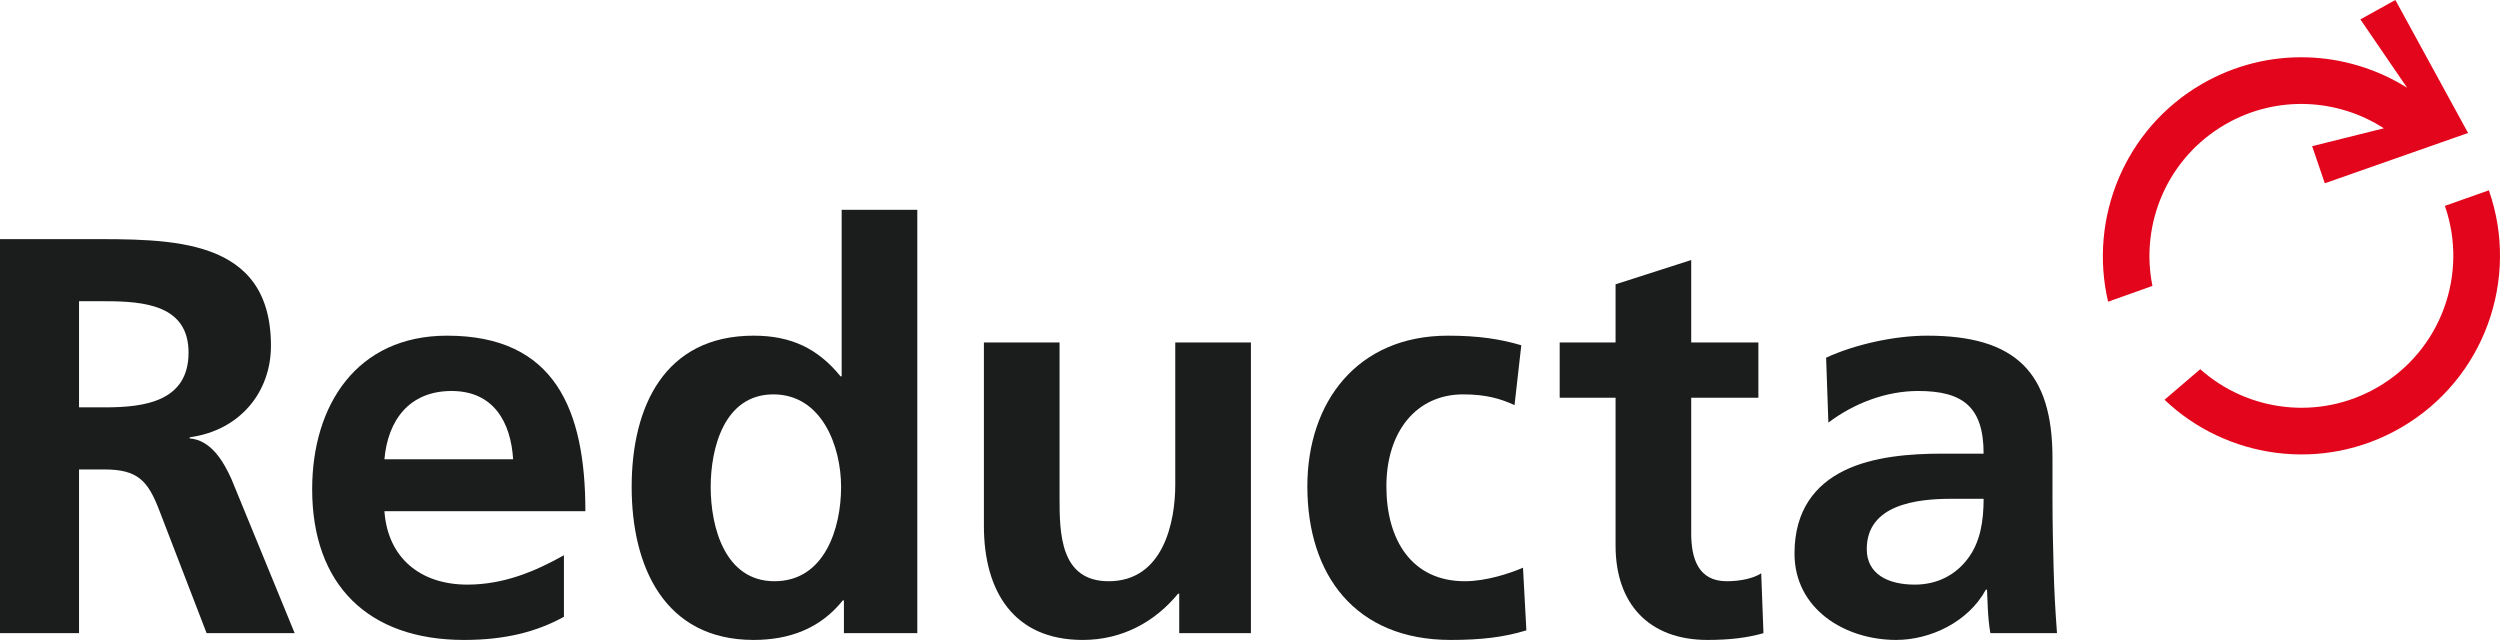 <?xml version="1.0" encoding="UTF-8" standalone="no"?>
<svg
   xmlns:dc="http://purl.org/dc/elements/1.1/"
   xmlns:cc="http://creativecommons.org/ns#"
   xmlns:rdf="http://www.w3.org/1999/02/22-rdf-syntax-ns#"
   xmlns:svg="http://www.w3.org/2000/svg"
   xmlns="http://www.w3.org/2000/svg"
   xmlns:xlink="http://www.w3.org/1999/xlink"
   xmlns:sodipodi="http://sodipodi.sourceforge.net/DTD/sodipodi-0.dtd"
   xmlns:inkscape="http://www.inkscape.org/namespaces/inkscape"
   inkscape:version="1.0 (4035a4fb49, 2020-05-01)"
   sodipodi:docname="reducta_logo_2022.svg"
   xml:space="preserve"
   enable-background="new 0 0 753.606 192.904"
   viewBox="0 0 753.606 192.904"
   height="192.904px"
   width="753.606px"
   y="0px"
   x="0px"
   id="Ebene_1"
   version="1.1"><defs
   id="defs29" /><sodipodi:namedview
   inkscape:current-layer="Ebene_1"
   inkscape:window-maximized="0"
   inkscape:window-y="0"
   inkscape:window-x="0"
   inkscape:cy="96.452003"
   inkscape:cx="376.80301"
   inkscape:zoom="1.4158592"
   showgrid="false"
   id="namedview27"
   inkscape:window-height="850"
   inkscape:window-width="1611"
   inkscape:pageshadow="2"
   inkscape:pageopacity="0"
   guidetolerance="10"
   gridtolerance="10"
   objecttolerance="10"
   borderopacity="1"
   bordercolor="#666666"
   pagecolor="#ffffff" />
<path
   id="path2"
   d="M0,72.086h25.695c25.524,0,55.984-0.851,55.984,32.162c0,13.953-9.359,25.524-24.503,27.566v0.341  c6.465,0.511,10.209,6.977,12.591,12.252l19.059,46.455H62.28l-14.294-37.096c-3.403-8.85-6.466-12.252-16.506-12.252h-7.657v49.348  H0V72.086 M23.823,122.795h7.827c11.742,0,25.185-1.701,25.185-16.506c0-14.294-13.273-15.485-25.185-15.485h-7.827V122.795z"
   fill="#1A1D1C" />
<g
   id="g24">
	<defs
   id="defs5"><rect
     height="192.844"
     width="753.6"
     id="SVGID_1_" /></defs>
	<clipPath
   id="SVGID_2_">
		<use
   id="use7"
   overflow="visible"
   xlink:href="#SVGID_1_" />
	</clipPath>
	<path
   id="path10"
   d="M169.993,185.927c-8.339,4.595-17.868,6.977-30.12,6.977   c-28.928,0-45.774-16.676-45.774-45.434c0-25.355,13.443-46.285,40.669-46.285c32.502,0,41.691,22.292,41.691,52.921H115.88   c1.021,14.124,10.891,22.122,25.014,22.122c11.061,0,20.59-4.084,29.099-8.85V185.927 M154.678,138.451   c-0.681-11.061-5.786-20.59-18.549-20.59c-12.762,0-19.228,8.848-20.249,20.59H154.678z"
   fill="#1A1D1C"
   clip-path="url(#SVGID_2_)" />
	<path
   id="path12"
   d="M254.393,180.993h-0.34c-6.807,8.508-16.166,11.911-26.886,11.911   c-26.887,0-36.756-22.121-36.756-46.115c0-24.164,9.869-45.604,36.756-45.604c11.4,0,19.398,3.914,26.205,12.252h0.34V63.238   h22.803v127.624h-22.122V180.993 M233.463,175.207c15.144,0,20.079-15.996,20.079-28.418c0-12.252-5.785-27.907-20.42-27.907   c-14.804,0-18.888,16.166-18.888,27.907C214.234,158.871,218.488,175.207,233.463,175.207z"
   fill="#1A1D1C"
   clip-path="url(#SVGID_2_)" />
	<path
   id="path14"
   d="M377.08,190.862h-21.611v-11.911h-0.341   c-6.977,8.508-16.846,13.953-28.758,13.953c-20.76,0-29.779-14.634-29.779-34.373v-55.304h22.803v46.795   c0,10.721,0.169,25.185,14.804,25.185c16.506,0,20.079-17.868,20.079-29.099v-42.881h22.803V190.862"
   fill="#1A1D1C"
   clip-path="url(#SVGID_2_)" />
	<path
   id="path16"
   d="M456.544,122.115c-4.084-1.872-8.508-3.233-15.485-3.233   c-14.124,0-23.142,11.231-23.142,27.737c0,16.166,7.657,28.588,23.652,28.588c6.467,0,13.613-2.382,17.527-4.084l1.021,18.889   c-6.637,2.042-13.444,2.893-22.803,2.893c-28.759,0-43.223-19.569-43.223-46.285c0-25.354,14.976-45.434,42.371-45.434   c9.189,0,15.826,1.021,22.122,2.893L456.544,122.115"
   fill="#1A1D1C"
   clip-path="url(#SVGID_2_)" />
	<path
   id="path18"
   d="M487,119.903h-16.847v-16.676H487V85.7l22.802-7.318v24.845h20.25v16.676   h-20.25v40.84c0,7.487,2.042,14.464,10.72,14.464c4.084,0,8-0.851,10.381-2.382l0.681,18.037   c-4.765,1.362-10.04,2.042-16.846,2.042c-17.868,0-27.737-11.061-27.737-28.418V119.903"
   fill="#1A1D1C"
   clip-path="url(#SVGID_2_)" />
	<path
   id="path20"
   d="M550.469,107.821c8.85-4.084,20.761-6.636,30.46-6.636   c26.716,0,37.777,11.061,37.777,36.926v11.231c0,8.848,0.17,15.484,0.34,21.95c0.17,6.638,0.511,12.764,1.021,19.569h-20.08   c-0.851-4.594-0.851-10.38-1.021-13.103h-0.341c-5.275,9.699-16.676,15.145-27.056,15.145c-15.485,0-30.631-9.359-30.631-26.035   c0-13.103,6.297-20.761,14.976-25.015c8.678-4.254,19.909-5.105,29.438-5.105h12.592c0-14.124-6.297-18.888-19.739-18.888   c-9.699,0-19.398,3.743-27.056,9.529L550.469,107.821 M577.186,176.228c6.977,0,12.422-3.063,15.995-7.828   c3.744-4.936,4.765-11.231,4.765-18.037h-9.869c-10.21,0-25.355,1.701-25.355,15.144   C562.721,172.995,569.018,176.228,577.186,176.228z"
   fill="#1A1D1C"
   clip-path="url(#SVGID_2_)" />
	<path
   id="path22"
   d="M663.248,111.293c14.343,12.805,35.827,15.62,53.387,5.482   c19.361-11.178,27.469-34.362,20.351-54.719l13.267-4.69c9.344,26.626-1.253,56.969-26.583,71.593   c-23.534,13.588-52.461,9.376-71.192-8.458L663.248,111.293 M696.979,44.067l3.815,11.182l43.189-15.164L722.067,0l-10.551,5.84   l14.092,20.615c-18.183-11.419-41.921-12.647-61.809-1.165c-23.421,13.522-34.214,40.618-28.327,65.654l13.361-4.759   c-3.786-18.746,4.522-38.62,22-48.711c15.389-8.885,33.791-7.821,47.76,1.197L696.979,44.067z"
   fill="#E3051B"
   clip-path="url(#SVGID_2_)" />
</g>
</svg>

